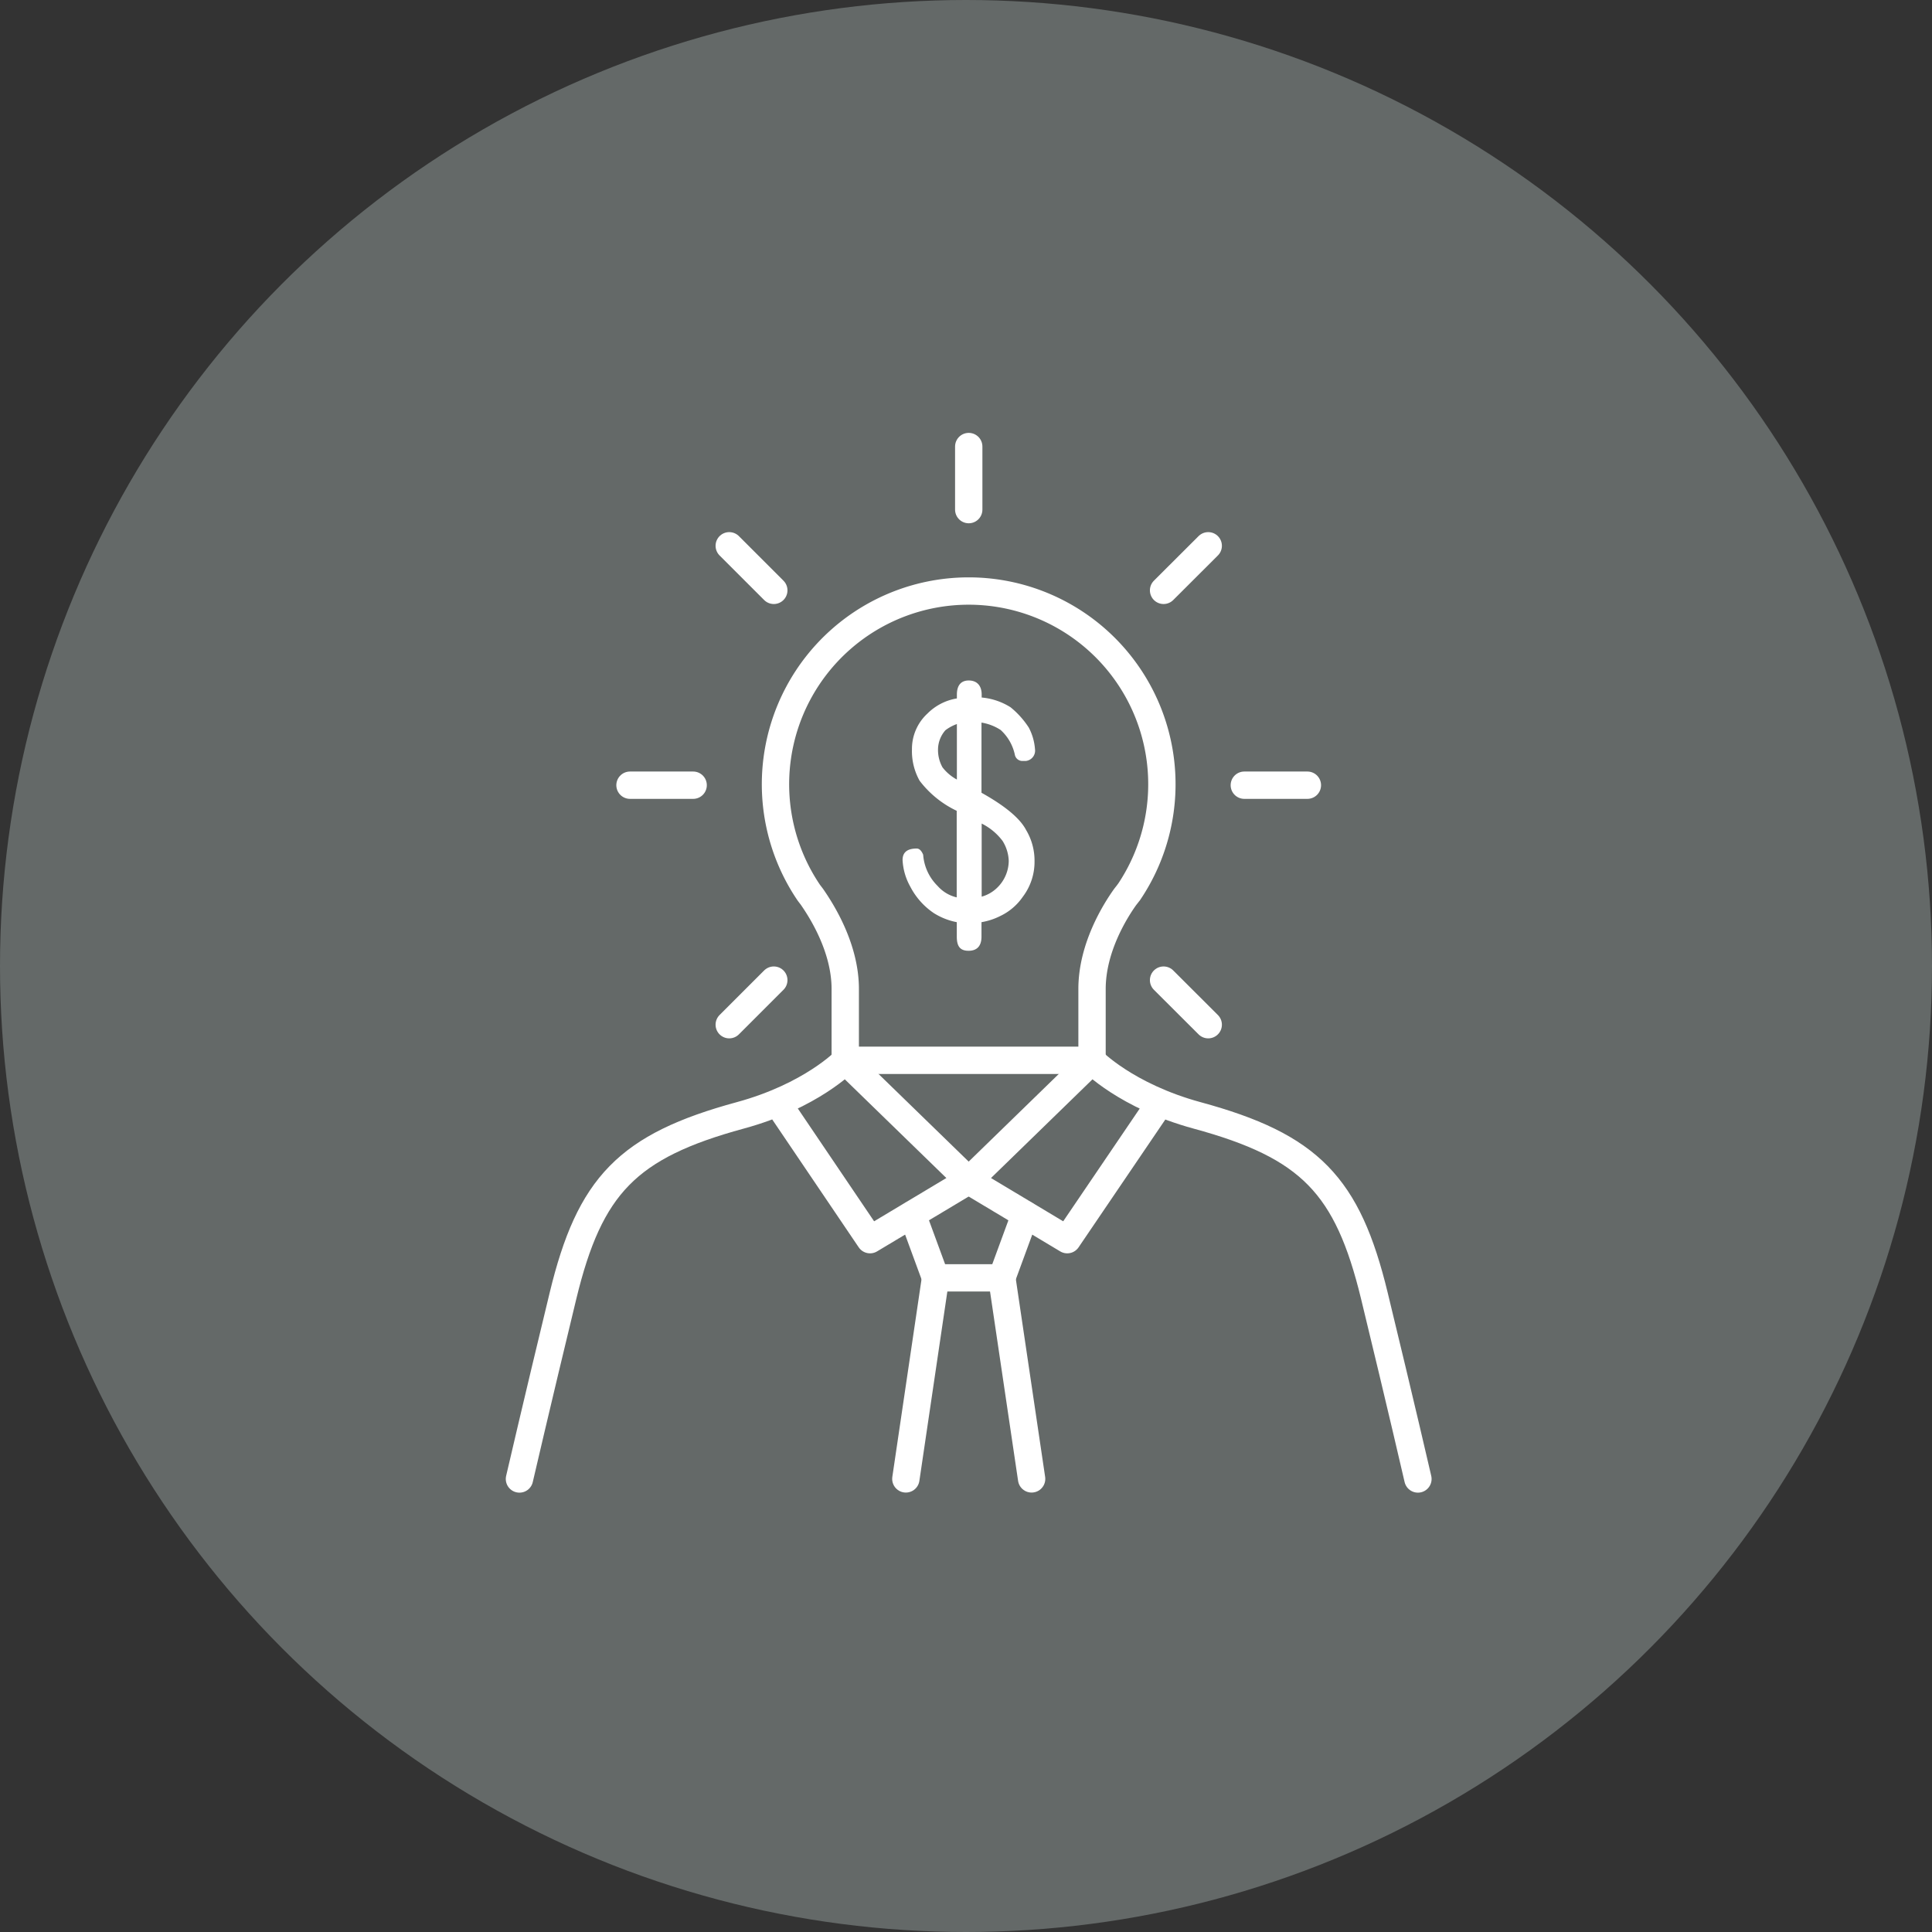 <svg data-name="Layer 1" xmlns="http://www.w3.org/2000/svg" viewBox="0 0 212 212"><rect x="0" y="0" width="212" height="212" fill="#333333" stroke="none"/><defs><style>.cls-1{ fill:#d7e6e3;isolation:isolate;opacity:0.3; }.cls-2{ fill:none;stroke:#fff;stroke-linecap:round;stroke-linejoin:round;stroke-width:3px; }.cls-3{ fill:#fff; }</style></defs><circle id="Ellipse_134" data-name="Ellipse 134" class="cls-1" cx="106" cy="106" r="106"/><g id="Group_995" data-name="Group 995"><path id="Path_245" data-name="Path 245" class="cls-2" d="M123.64,98h0a21.2,21.2,0,1,0-35.15,0h0l0,0c.13.19.28.36.41.55,1,1.45,3.62,5.51,3.62,10.06v7.83H119.6v-7.83c0-4.55,2.57-8.6,3.61-10.06.14-.19.29-.36.42-.55Z" transform="translate(0.23 -0.09)"/><path id="Path_246" data-name="Path 246" class="cls-2" d="M56.77,162.38s1.85-8,4.78-20.11S68.62,125.85,81,122.48c7.79-2.12,11.52-6,11.52-6l13.54,13.16-10.82,6.48L85.69,122" transform="translate(0.23 -0.09)"/><path id="Path_247" data-name="Path 247" class="cls-2" d="M155.36,162.38s-1.84-8-4.78-20.11-7.06-16.42-19.46-19.79c-7.78-2.12-11.52-6-11.52-6l-13.53,13.16,10.81,6.48,9.57-14.1" transform="translate(0.23 -0.09)"/><line id="Line_101" data-name="Line 101" class="cls-2" x1="102.66" y1="140.21" x2="99.4" y2="162.28"/><path id="Path_248" data-name="Path 248" class="cls-2" d="M112.25,133.37l-2.55,6.94h-7.27l-2.55-6.94" transform="translate(0.23 -0.09)"/><line id="Line_102" data-name="Line 102" class="cls-2" x1="109.93" y1="140.21" x2="113.2" y2="162.28"/><g id="Group_400" data-name="Group 400"><line id="Line_103" data-name="Line 103" class="cls-2" x1="106.3" y1="55.92" x2="106.3" y2="49"/><line id="Line_104" data-name="Line 104" class="cls-2" x1="136.54" y1="86.16" x2="143.46" y2="86.16"/><line id="Line_105" data-name="Line 105" class="cls-2" x1="69.13" y1="86.16" x2="76.06" y2="86.16"/><line id="Line_106" data-name="Line 106" class="cls-2" x1="127.68" y1="107.55" x2="132.58" y2="112.44"/><line id="Line_107" data-name="Line 107" class="cls-2" x1="80.02" y1="59.89" x2="84.91" y2="64.78"/><line id="Line_108" data-name="Line 108" class="cls-2" x1="127.68" y1="64.78" x2="132.58" y2="59.89"/><line id="Line_109" data-name="Line 109" class="cls-2" x1="80.02" y1="112.44" x2="84.91" y2="107.55"/></g><g id="Group_401" data-name="Group 401"><path id="Path_249" data-name="Path 249" class="cls-3" d="M104.77,76.73v-.42c0-1,.44-1.55,1.3-1.55s1.42.52,1.42,1.55v.32a7.12,7.12,0,0,1,3.17,1.07,9.51,9.51,0,0,1,2,2.23,6,6,0,0,1,.68,2.36,1.14,1.14,0,0,1-1,1.3H112a.84.84,0,0,1-.87-.68,5.1,5.1,0,0,0-1.56-2.72,5.44,5.44,0,0,0-2.1-.81v7.7q3.89,2.17,4.89,4.08a6.55,6.55,0,0,1,.93,3.43A6.35,6.35,0,0,1,112,98.5a6.25,6.25,0,0,1-2.46,2.1,7.19,7.19,0,0,1-2.07.68v1.59c0,1-.47,1.55-1.42,1.55s-1.29-.52-1.29-1.55v-1.59a7.27,7.27,0,0,1-2.53-1,7.86,7.86,0,0,1-2.58-2.91,6.65,6.65,0,0,1-.84-2.91c0-.84.51-1.26,1.55-1.26.28,0,.52.22.71.68a5.35,5.35,0,0,0,1.58,3.42,4,4,0,0,0,2.1,1.26V89.06a11.07,11.07,0,0,1-4.07-3.3,6.65,6.65,0,0,1-.84-3.46,5.27,5.27,0,0,1,1.71-3.92A5.89,5.89,0,0,1,104.77,76.73Zm0,8.9V79.54a4.66,4.66,0,0,0-1.26.68,3.23,3.23,0,0,0-.81,2.07,3.91,3.91,0,0,0,.49,2A5,5,0,0,0,104.77,85.63Zm2.72,4.85v8a3.9,3.9,0,0,0,1.55-.84,4.15,4.15,0,0,0,1.42-3.08,4.41,4.41,0,0,0-.68-2.2,6.49,6.49,0,0,0-2.29-1.9Z" transform="translate(0.23 -0.09)"/></g></g></svg>